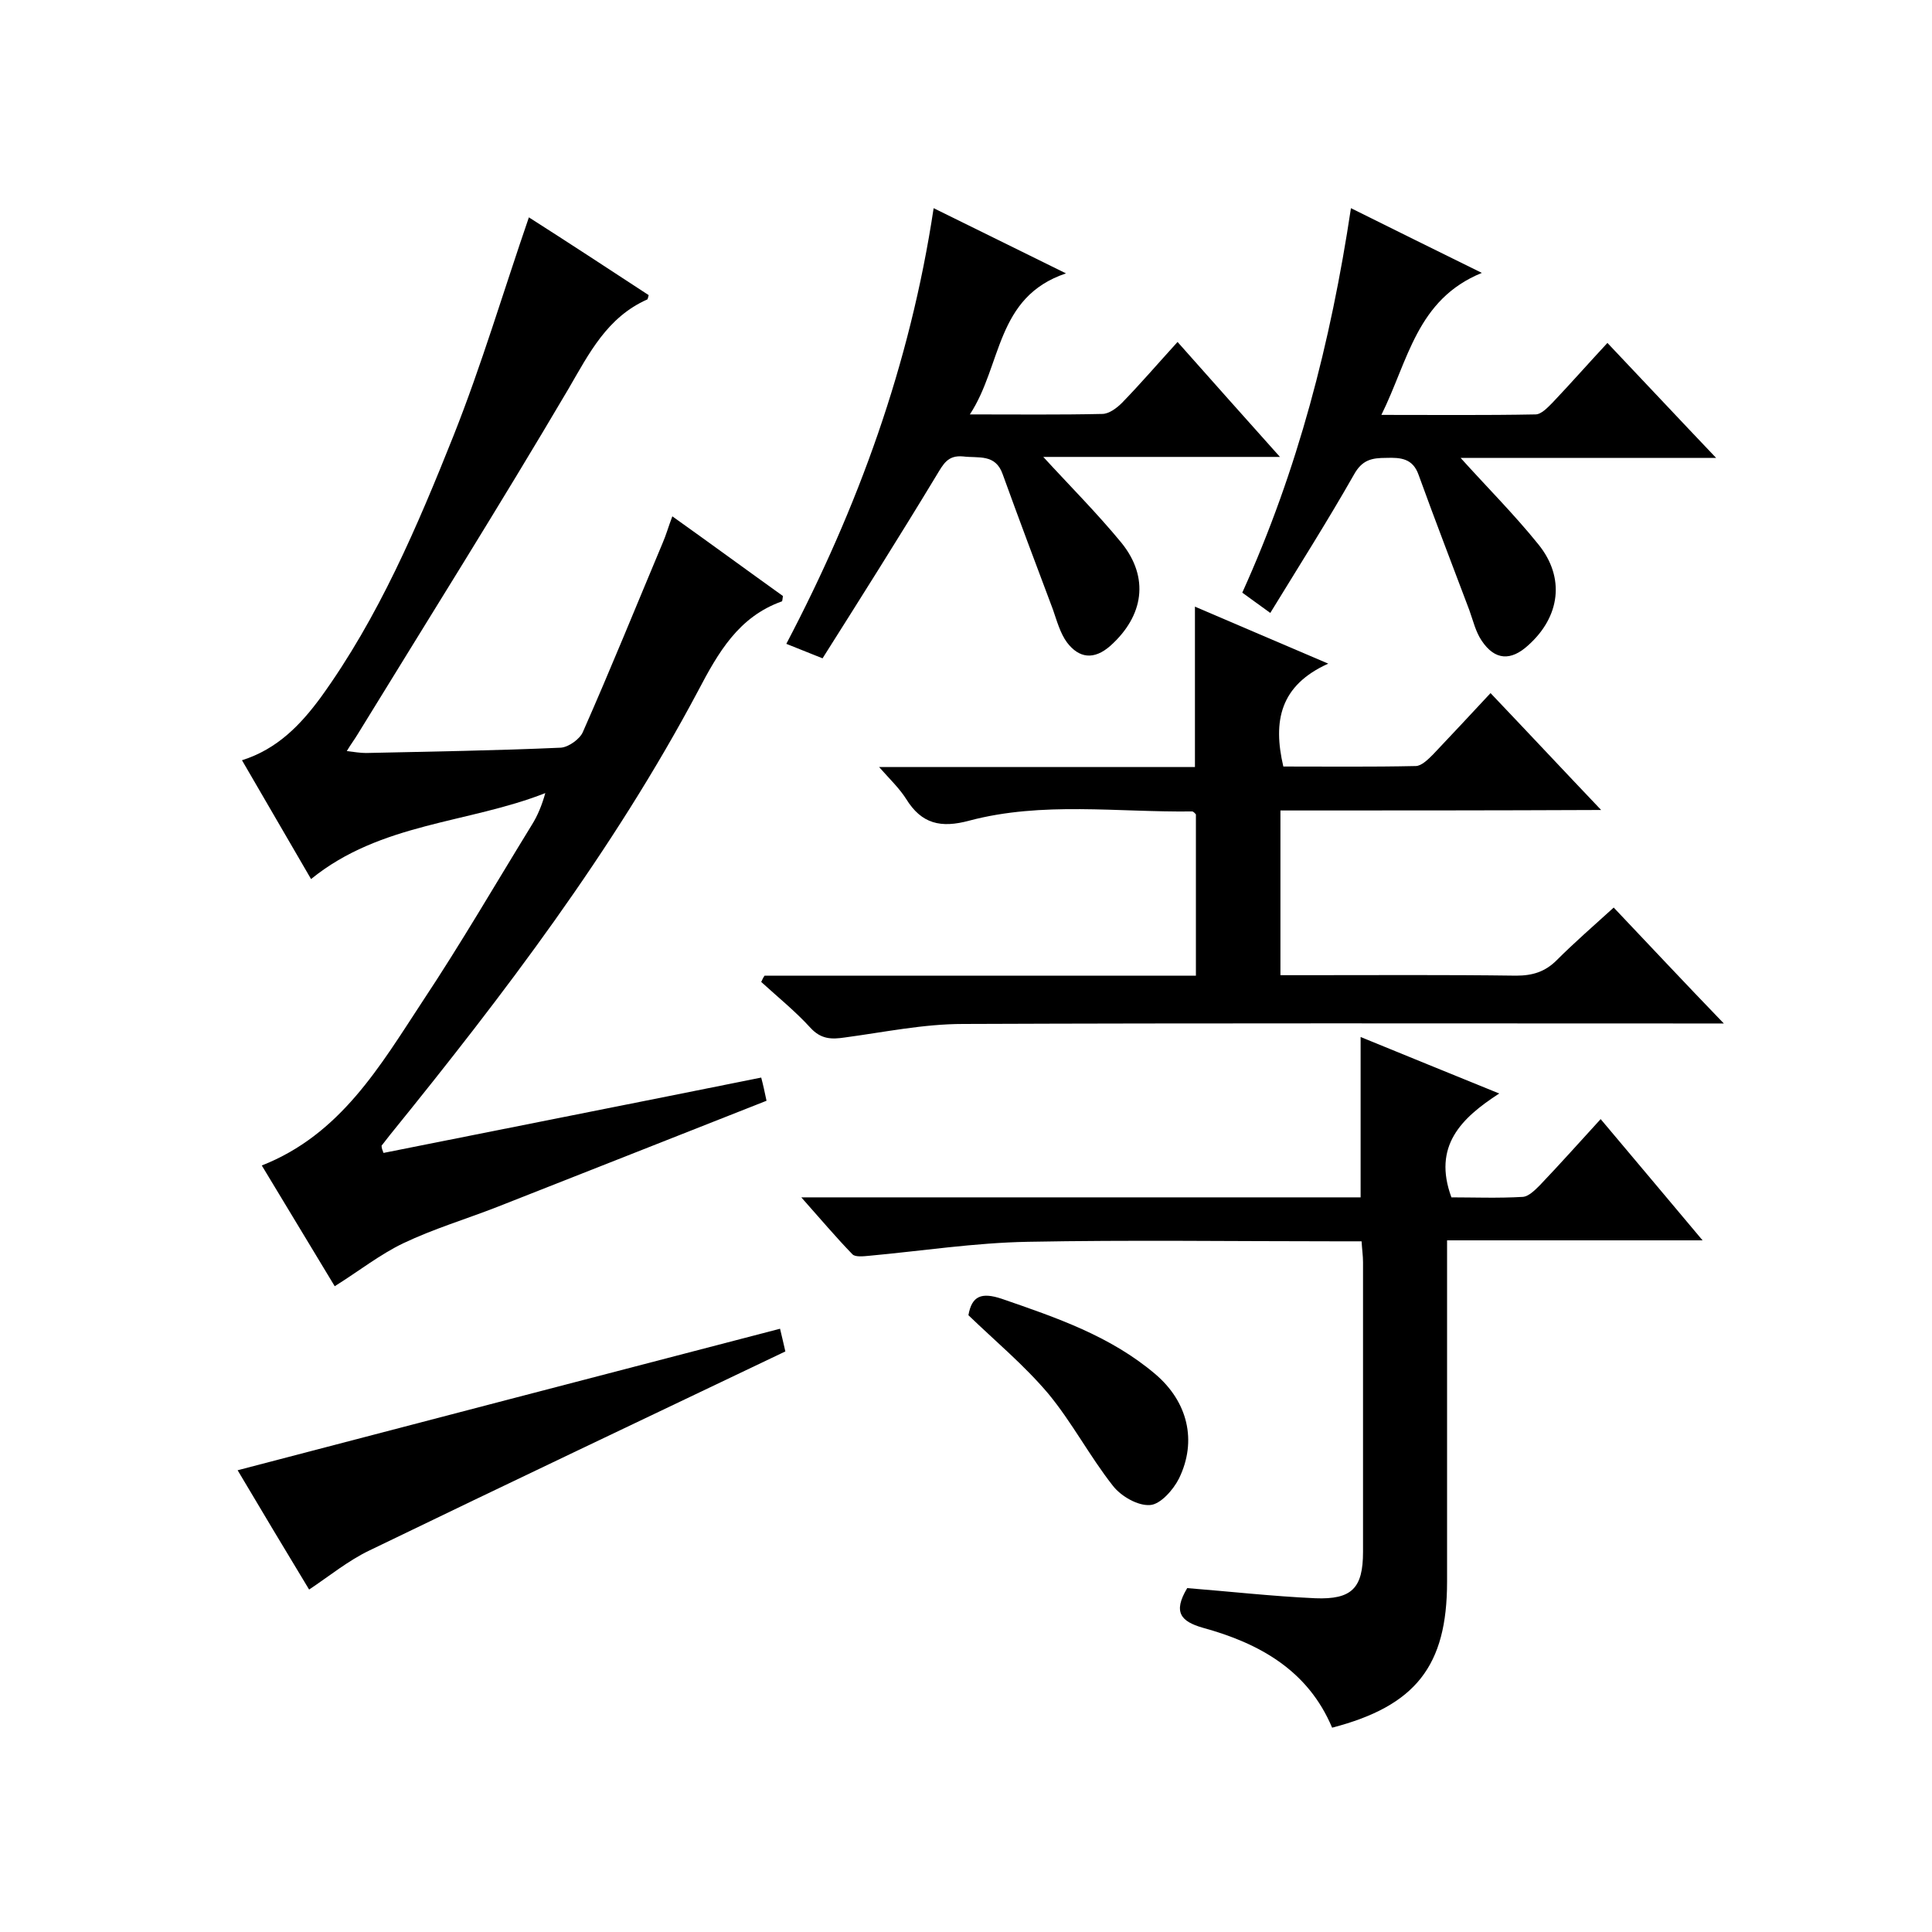 <svg enable-background="new 0 0 400 400" viewBox="0 0 400 400" xmlns="http://www.w3.org/2000/svg"><path d="m79.4 238.7c26-5.2 51.9-10.3 78.2-15.6.4 1.5.7 2.9 1.1 4.8-18.7 7.4-37.3 14.7-55.8 22-6.4 2.5-13.1 4.5-19.4 7.5-4.8 2.3-9.1 5.7-14.2 8.9-4.7-7.8-9.8-16.2-15.1-25 16.3-6.4 24.5-20.6 33.3-34 7.9-11.9 15.1-24.3 22.6-36.5 1.2-1.9 2.1-4.1 2.8-6.6-16 6.3-34.1 6.1-48.5 17.8-4.8-8.2-9.5-16.4-14.3-24.6 7.3-2.3 12.1-7.3 16.3-13 12-16.6 20-35.4 27.5-54.2 5.8-14.6 10.3-29.8 15.6-45.2 8 5.1 16.4 10.6 24.8 16.1-.1.4-.2.9-.3.9-8.3 3.7-12 11.1-16.3 18.5-14.2 24.1-29.1 47.8-43.7 71.6-.6 1-1.3 1.9-2.2 3.4 1.6.2 2.8.4 4 .4 13.4-.3 26.9-.5 40.3-1.1 1.6-.1 4-1.8 4.6-3.3 5.7-12.9 11-26 16.5-39.1.7-1.6 1.2-3.4 2-5.5 8 5.7 15.5 11.2 22.9 16.5-.1.5-.1 1-.2 1.1-9 3.2-13.2 10.6-17.4 18.6-17.6 33.1-40.2 62.8-63.7 91.8-.6.8-1.2 1.5-1.8 2.3 0 .5.2 1 .4 1.5z"/><path d="m265.1 167.8v34.1h5.3c14.5 0 29-.1 43.5.1 3.4 0 6-.8 8.4-3.2 3.6-3.6 7.5-7 11.8-10.9 7.4 7.8 14.6 15.5 22.8 24-3 0-4.8 0-6.5 0-50.3 0-100.7-.1-151 .1-8.2 0-16.3 1.7-24.5 2.8-2.7.4-4.9.4-7.1-2-3.1-3.4-6.8-6.4-10.2-9.5.2-.4.4-.9.7-1.3h89.3c0-11.5 0-22.5 0-33.4-.2-.2-.5-.6-.8-.6-15.4.2-31-2.1-46.1 1.9-5.9 1.6-9.9.7-13.1-4.5-1.4-2.2-3.3-4-5.6-6.6h65.4c0-11.1 0-21.9 0-33.2 8.8 3.8 17.6 7.5 27.6 11.8-10 4.5-11.5 11.9-9.3 21.3 8.9 0 18.2.1 27.4-.1 1.2 0 2.6-1.4 3.6-2.4 3.9-4.1 7.7-8.2 11.9-12.7 7.9 8.3 15 15.9 22.9 24.2-22.8.1-44.4.1-66.4.1z"/><path d="m245.8 328.8c8.8.7 17.7 1.7 26.5 2.1 7.6.3 9.9-2.1 9.9-9.6 0-20 0-40 0-60 0-1.3-.2-2.6-.3-4.3-2.1 0-3.8 0-5.6 0-21.2 0-42.3-.3-63.5.1-11 .2-22 1.9-32.9 2.9-1.1.1-2.8.3-3.4-.3-3.4-3.5-6.6-7.3-10.6-11.8h115.8c0-11.2 0-21.9 0-33.2 9.3 3.8 18.6 7.6 28.7 11.7-7.9 5.1-13.8 10.9-9.9 21.5 4.5 0 9.7.2 14.8-.1 1.2-.1 2.5-1.4 3.5-2.4 4.2-4.4 8.3-9 12.6-13.7 7 8.3 13.7 16.3 21.1 25.1-18 0-35 0-52.9 0v6.2 64.5c0 17.4-6.5 25.7-23.8 30.2-5-11.9-15.1-17.5-26.8-20.7-4.5-1.3-6.2-3.2-3.2-8.2z"/><path d="m170.3 136.3c-3.3-1.3-5.2-2.1-7.5-3 14.8-28.2 25.6-57.7 30.5-90.2 9 4.4 17.6 8.7 27.4 13.5-14.6 4.9-13.2 19-19.9 29.2 9.9 0 18.6.1 27.4-.1 1.4 0 3-1.2 4.1-2.3 3.8-3.9 7.4-8.1 11.5-12.6 6.9 7.8 13.7 15.4 21.2 23.8-17.3 0-33.4 0-49 0 5.4 5.9 11.1 11.6 16.2 17.8 5.8 7.2 4.6 15.1-2.3 21.3-3.4 3-6.5 2.6-9-.7-1.4-1.9-2.1-4.5-2.9-6.8-3.5-9.3-7-18.6-10.4-28-1.5-4.3-5-3.3-8.2-3.7-3.2-.3-4.1 1.6-5.5 3.9-7.8 12.9-15.7 25.4-23.6 37.9z"/><path d="m332.8 71c7.4 7.8 14.5 15.4 22.5 23.8-18.5 0-36 0-52.9 0 5.4 6 11.1 11.7 16.1 17.9 5.6 6.9 4.5 15-2.1 20.9-3.6 3.3-6.9 3.1-9.6-.9-1.3-1.9-1.8-4.2-2.6-6.4-3.5-9.3-7.1-18.6-10.5-28-1.2-3.4-3.7-3.6-6.7-3.5-3 0-5 .4-6.7 3.5-5.4 9.5-11.3 18.8-17.3 28.6-2.4-1.7-4.1-3-5.8-4.2 11.5-25.4 18.3-51.7 22.5-79.6 9.1 4.5 17.5 8.7 27.1 13.4-13.5 5.5-15.2 18.1-20.8 29.4 11.1 0 21.5.1 31.9-.1 1.2 0 2.5-1.4 3.5-2.4 3.8-4 7.4-8.1 11.4-12.4z"/><path d="m64 329.1c-4.9-8.1-10-16.6-14.8-24.7 37.4-9.8 74.7-19.5 112.3-29.3.3 1.3.7 2.9 1.1 4.7-28.9 13.8-57.6 27.4-86.1 41.2-4.4 2.1-8.3 5.3-12.5 8.1z"/><path d="m200.5 272.3c.7-4 2.7-4.8 6.9-3.4 11.3 3.9 22.5 7.7 31.8 15.6 6.7 5.7 8.7 13.8 4.9 21.6-1.2 2.4-3.9 5.4-6 5.5-2.5.2-6-1.8-7.7-4-4.8-6.1-8.5-13.2-13.4-19.1-5-5.9-10.9-10.8-16.5-16.2z"/></svg>